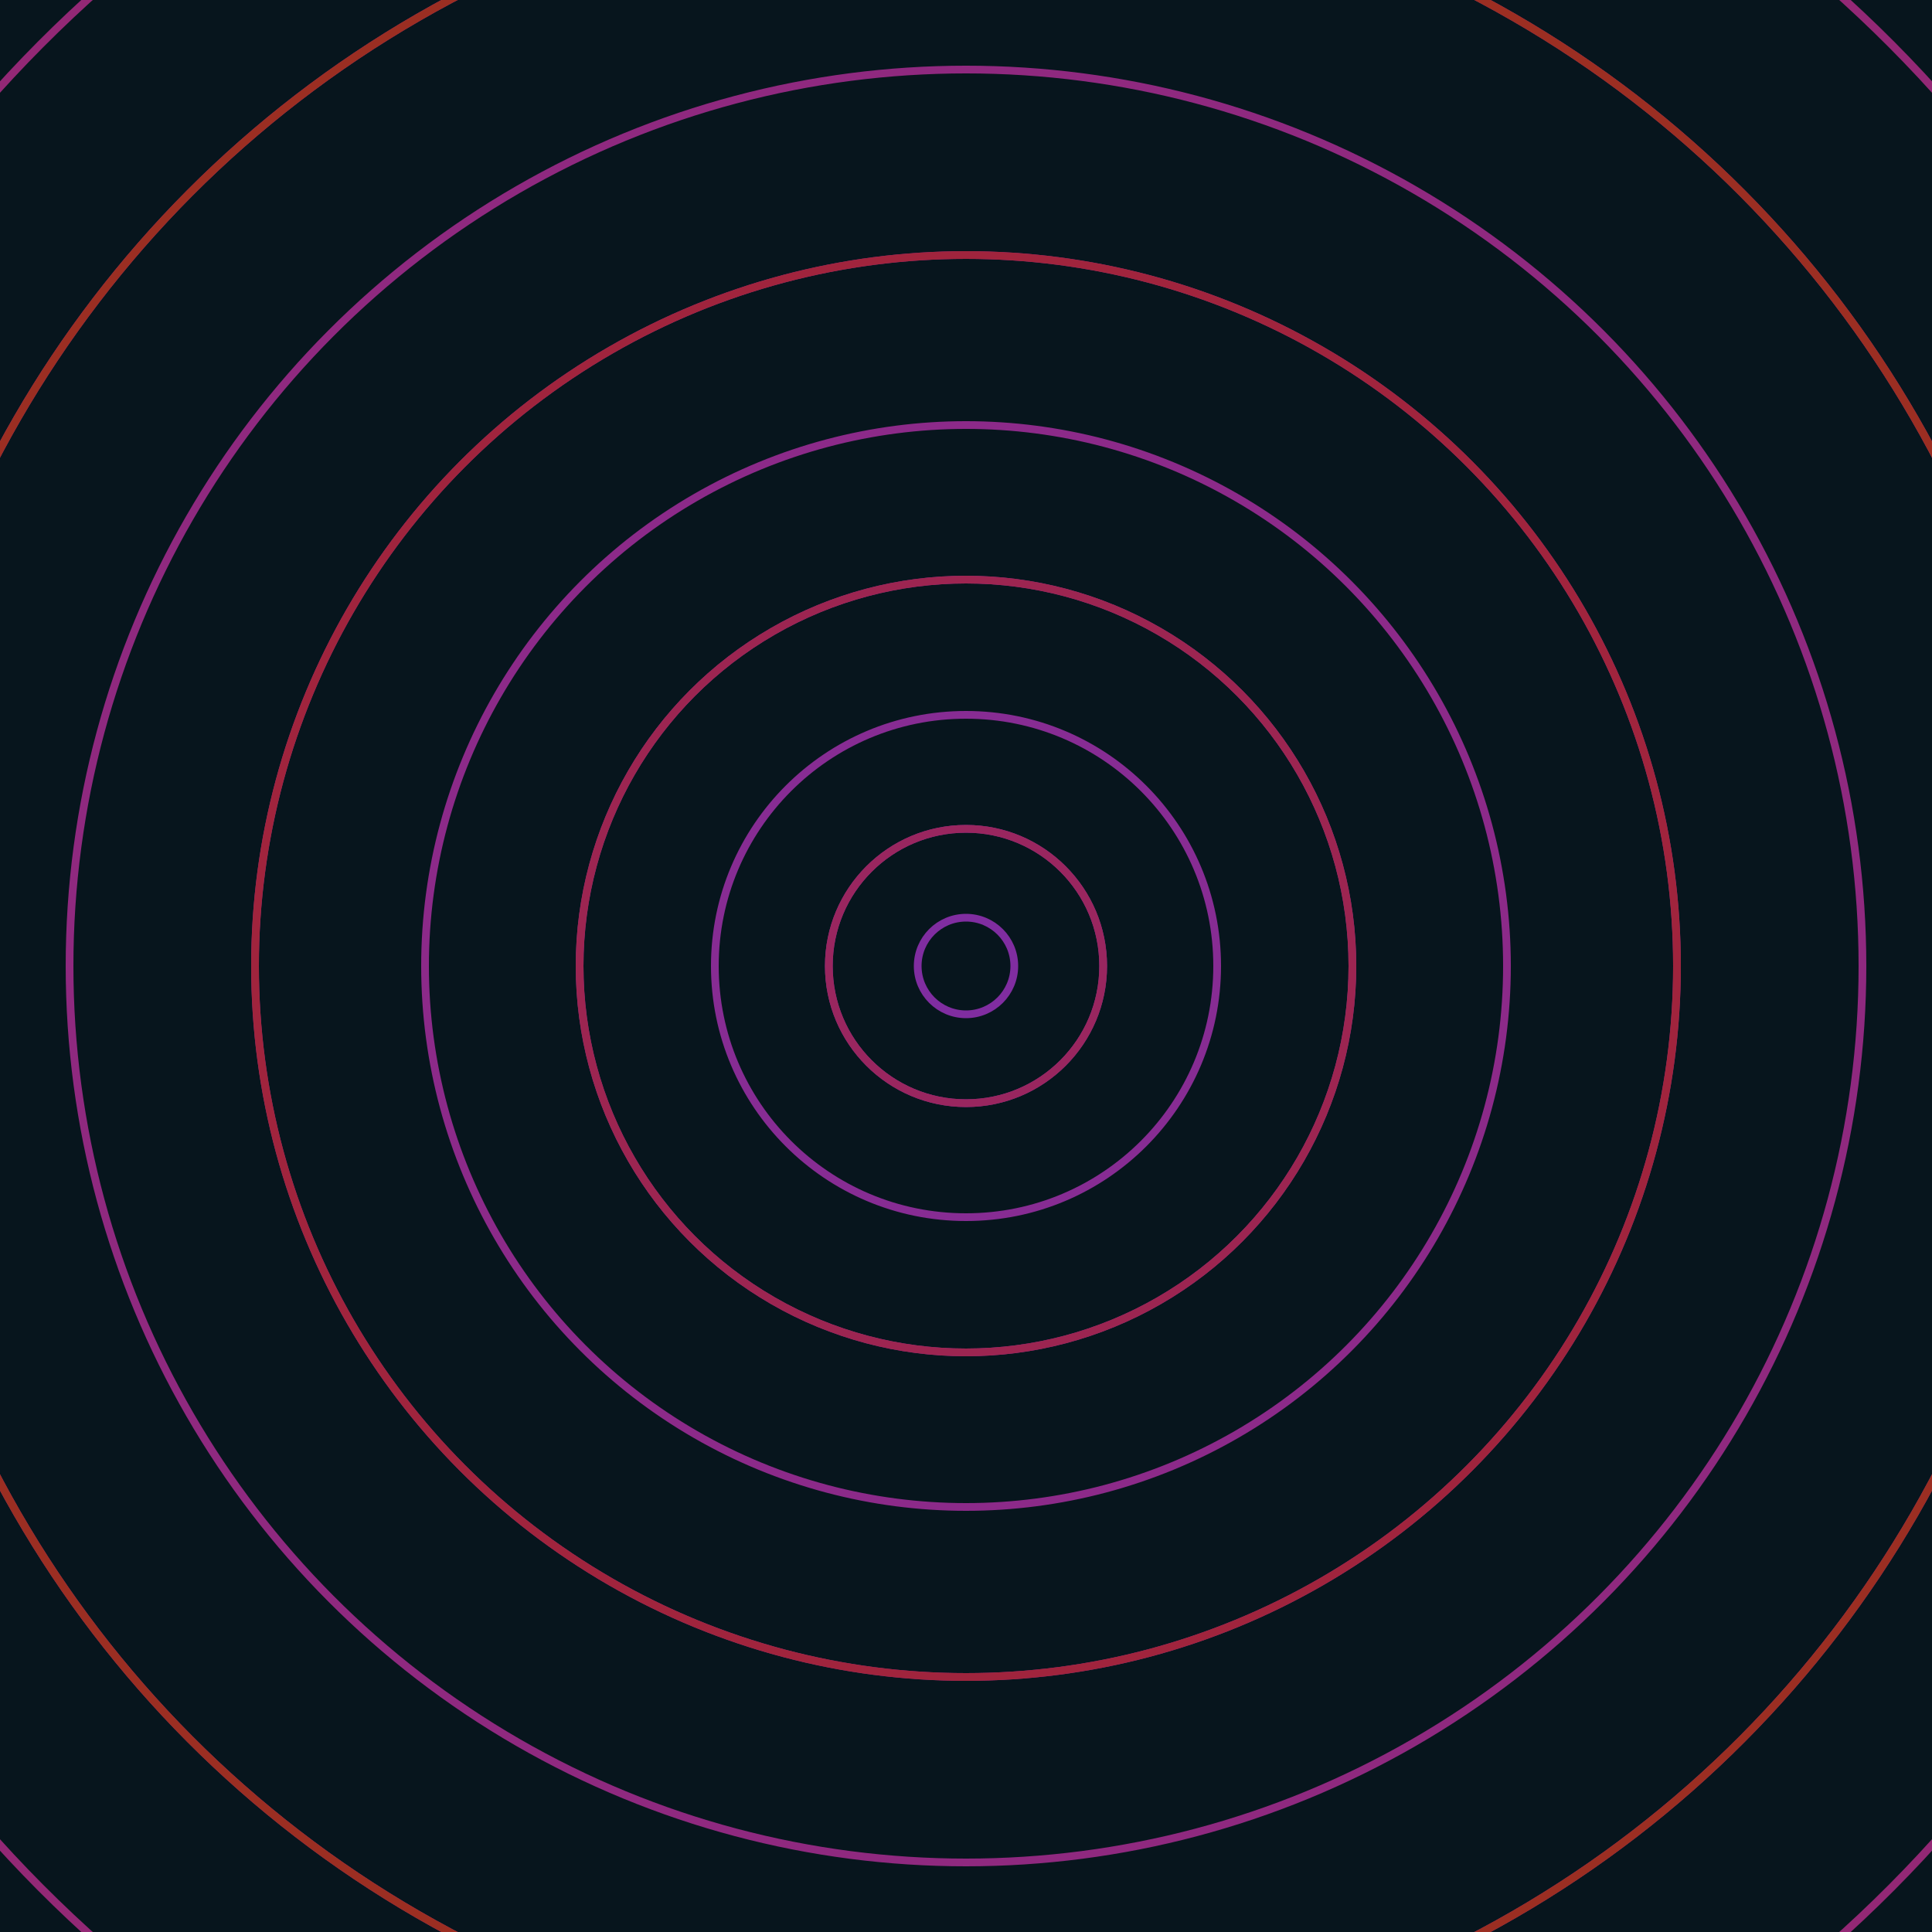 <svg xmlns="http://www.w3.org/2000/svg" xmlns:xlink="http://www.w3.org/1999/xlink" version="1.1" viewBox="-0 -0 1 1" width="500" height="500"><rect x="0" y="0" width="1" height="1" fill="#07151d"></rect><rect x="0" y="0" width="1" height="1" fill="#07151d"></rect><g><g><circle cx="0.5" cy="0.5" r="0.025" stroke="#802da0" fill="none" stroke-width="0.004"><animate data-id="a0" attributeName="stroke" begin="indefinate" dur="0.1s" from="#f79c00" to="#802da0"></animate></circle><circle cx="0.5" cy="0.5" r="0.071" stroke="#842c99" fill="none" stroke-width="0.004"><animate data-id="a1" attributeName="stroke" begin="indefinate" dur="0.1s" from="#f79c00" to="#802da0"></animate></circle><circle cx="0.5" cy="0.5" r="0.13" stroke="#872c93" fill="none" stroke-width="0.004"><animate data-id="a2" attributeName="stroke" begin="indefinate" dur="0.1s" from="#f79c00" to="#802da0"></animate></circle><circle cx="0.5" cy="0.5" r="0.2" stroke="#892b8e" fill="none" stroke-width="0.004"><animate data-id="a3" attributeName="stroke" begin="indefinate" dur="0.1s" from="#f79c00" to="#802da0"></animate></circle><circle cx="0.5" cy="0.5" r="0.28" stroke="#8c2a89" fill="none" stroke-width="0.004"><animate data-id="a4" attributeName="stroke" begin="indefinate" dur="0.1s" from="#f79c00" to="#802da0"></animate></circle><circle cx="0.5" cy="0.5" r="0.368" stroke="#8e2a84" fill="none" stroke-width="0.004"><animate data-id="a5" attributeName="stroke" begin="indefinate" dur="0.1s" from="#f79c00" to="#802da0"></animate></circle><circle cx="0.5" cy="0.5" r="0.464" stroke="#8f297f" fill="none" stroke-width="0.004"><animate data-id="a6" attributeName="stroke" begin="indefinate" dur="0.1s" from="#f79c00" to="#802da0"></animate></circle><circle cx="0.5" cy="0.5" r="0.567" stroke="#91297a" fill="none" stroke-width="0.004"><animate data-id="a7" attributeName="stroke" begin="indefinate" dur="0.1s" from="#f79c00" to="#802da0"></animate></circle><circle cx="0.5" cy="0.5" r="0.676" stroke="#932875" fill="none" stroke-width="0.004"><animate data-id="a8" attributeName="stroke" begin="indefinate" dur="0.1s" from="#f79c00" to="#802da0"></animate></circle><circle cx="0.5" cy="0.5" r="0.792" stroke="#942870" fill="none" stroke-width="0.004"><animate data-id="a9" attributeName="stroke" begin="indefinate" dur="0.1s" from="#f79c00" to="#802da0"></animate></circle><animateTransform attributeName="transform" attributeType="XML" type="translate" values="0.052 0; 0.052 0;" keyTimes="0; 1" dur="0s" repeatCount="1"></animateTransform></g></g><g><g><circle cx="0.5" cy="0.5" r="0.071" stroke="#99265f" fill="none" stroke-width="0.004"><animate data-id="b0" attributeName="stroke" begin="indefinate" dur="0.1s" from="#f79c00" to="#a01960"></animate></circle><circle cx="0.5" cy="0.5" r="0.2" stroke="#9c2551" fill="none" stroke-width="0.004"><animate data-id="b1" attributeName="stroke" begin="indefinate" dur="0.1s" from="#f79c00" to="#a01960"></animate></circle><circle cx="0.5" cy="0.5" r="0.368" stroke="#a0243d" fill="none" stroke-width="0.004"><animate data-id="b2" attributeName="stroke" begin="indefinate" dur="0.1s" from="#f79c00" to="#a01960"></animate></circle><circle cx="0.5" cy="0.5" r="0.567" stroke="#9b2e22" fill="none" stroke-width="0.004"><animate data-id="b3" attributeName="stroke" begin="indefinate" dur="0.1s" from="#f79c00" to="#a01960"></animate></circle><circle cx="0.5" cy="0.5" r="0.792" stroke="#893f22" fill="none" stroke-width="0.004"><animate data-id="b4" attributeName="stroke" begin="indefinate" dur="0.1s" from="#f79c00" to="#a01960"></animate></circle><animateTransform attributeName="transform" attributeType="XML" type="translate" values="-0.052 0; -0.052 0;" keyTimes="0; 1" dur="0s" repeatCount="1"></animateTransform></g></g></svg>